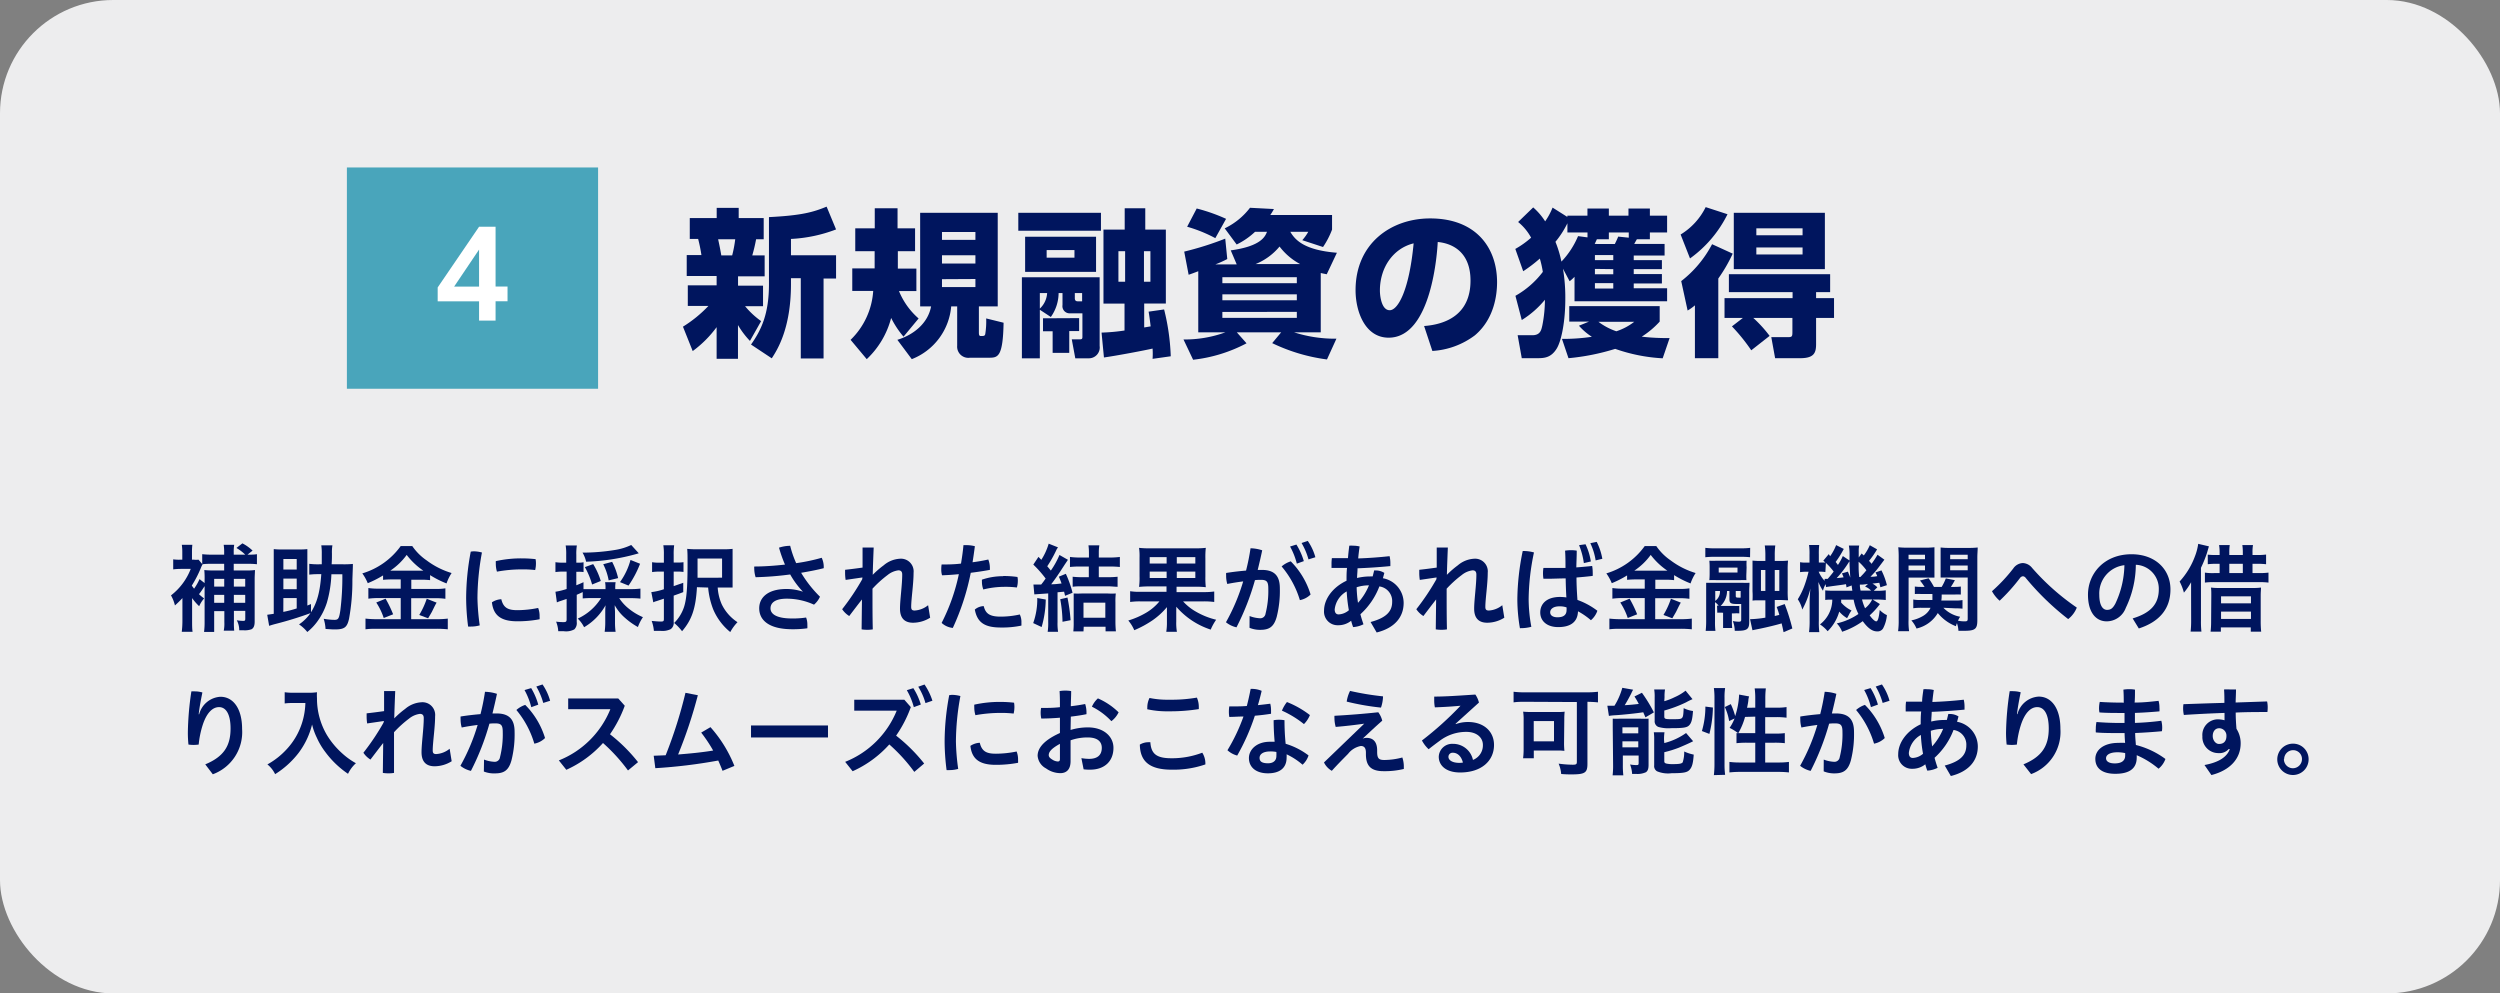 <svg xmlns="http://www.w3.org/2000/svg" viewBox="0 0 418 166.1"><rect x="0" y="0" width="418" height="166.1" fill="#808080" stroke="none"/><defs><style>.cls-1{fill:#ededee;}.cls-2{fill:#00155e;}.cls-3{fill:#49a5bb;}.cls-4{fill:#fff;}</style></defs><g id="レイヤー_2" data-name="レイヤー 2"><g id="PC版"><rect class="cls-1" width="418" height="166.1" rx="18.94"/><path class="cls-2" d="M32.12,100.48l0,3.35c0,.69,0,1.34.08,1.81H30.39a15.23,15.23,0,0,0,.11-1.8V100a16.49,16.49,0,0,1-1.25,1.23,6.33,6.33,0,0,0-.66-1.68,10.24,10.24,0,0,0,3.3-4.43H30.24a10.22,10.22,0,0,0-1.28.08V93.52a6.37,6.37,0,0,0,1.15.06h.37V92.3a8.34,8.34,0,0,0-.08-1.21h1.76a10.18,10.18,0,0,0-.06,1.18v1.31h.3a4.32,4.32,0,0,0,.8,0l.61.73V92.66a14.3,14.3,0,0,0,1.54.08h2.13v-.32a8.14,8.14,0,0,0-.08-1.33h1.76a7.15,7.15,0,0,0-.08,1.34v.31H41a7.13,7.13,0,0,0-1.47-1.12l1-.77a7.21,7.21,0,0,1,1.7,1.21l-.85.68h.1c.59,0,1,0,1.48-.08v1.68a12.1,12.1,0,0,0-1.48-.07H39.08v1.11h2.14a9.37,9.37,0,0,0,1.41-.07c0,.43-.05.87-.05,1.62v7c0,.68-.16,1.07-.52,1.28a3.34,3.34,0,0,1-1.38.17H40a3.47,3.47,0,0,0-.41-1.67,6.57,6.57,0,0,0,1.1.1c.26,0,.32-.07.32-.37v-1.3h-1.9V104a11.37,11.37,0,0,0,.05,1.45H37.41a5.79,5.79,0,0,0,.1-1.43v-1.84h-1.7v1.75c0,.88,0,1.34,0,1.73H34.12a13.3,13.3,0,0,0,.09-1.72V98c-.35.54-.65,1-.94,1.34a6,6,0,0,0,.86.71,5.08,5.08,0,0,0-.83,1.31A9.37,9.37,0,0,1,32.12,100Zm1.76-6.14a4.46,4.46,0,0,0-.32.68,18.88,18.88,0,0,1-1.49,2.89c.16.24.22.3.38.52a8.86,8.86,0,0,0,.91-1.6l.85.66V96.9a14.21,14.21,0,0,0-.05-1.59,12.36,12.36,0,0,0,1.56.07h1.76V94.27H35.2a10.23,10.23,0,0,0-1.34.07Zm3.61,3.74V96.79H35.81v1.29Zm0,2.71V99.46H35.81v1.33ZM41,98.08V96.79h-1.9v1.29Zm0,2.71V99.46h-1.9v1.33Z"/><path class="cls-2" d="M52,102.37c1-1.6,1.5-3.31,1.72-6.37h-.44a12.45,12.45,0,0,0-1.57.08V94.27a11.24,11.24,0,0,0,1.69.08h.4c0-.43,0-1.07,0-1.79a8.91,8.91,0,0,0-.08-1.38h1.86a7.24,7.24,0,0,0-.08,1.4c0,.57,0,1-.05,1.77h1.84A15.41,15.41,0,0,0,59,94.29c0,.46,0,.46-.08,2.58a35,35,0,0,1-.56,6.59c-.32,1.42-.76,1.78-2.35,1.78-.38,0-.38,0-1.58-.08a6.81,6.81,0,0,0-.31-1.7,11.2,11.2,0,0,0,1.79.18c.66,0,.79-.21,1-1.62a44.86,44.86,0,0,0,.33-6H55.41a19.57,19.57,0,0,1-.76,4.76,11,11,0,0,1-1.59,3.13,9,9,0,0,1-1.68,1.76A6.13,6.13,0,0,0,50,104.4a7.27,7.27,0,0,0,1.91-1.88A60,60,0,0,1,46,104.34c-.52.14-.63.18-1,.3l-.32-1.85,1.09-.16V93.52c0-.67,0-1.36,0-1.71a9.54,9.54,0,0,0,1.19.06h3.25a10.06,10.06,0,0,0,1.18-.06c0,.29,0,1,0,1.71v7.73L52,101Zm-2.39-7.14V93.47H47.38v1.76Zm0,3.28V96.74H47.38v1.77Zm-2.24,3.8a19.92,19.92,0,0,0,2.24-.58V100H47.38Z"/><path class="cls-2" d="M65.59,96.88a13.78,13.78,0,0,0-1.54.07v-.74a17.51,17.51,0,0,1-2.56,1.3,7.92,7.92,0,0,0-.91-1.64A12.19,12.19,0,0,0,67,91.3h1.93a9.22,9.22,0,0,0,2.42,2.41,13.24,13.24,0,0,0,4.16,2.1,7.79,7.79,0,0,0-.85,1.74,16.39,16.39,0,0,1-2.75-1.39V97a13,13,0,0,0-1.54-.07h-1.6v1.54h4a9.9,9.9,0,0,0,1.7-.1v1.75a11.16,11.16,0,0,0-1.72-.1h-4v3.51h4.28a14.77,14.77,0,0,0,1.84-.1v1.79a18.6,18.6,0,0,0-1.87-.09H63.11c-.74,0-1.32,0-2,.09v-1.79a17.47,17.47,0,0,0,2,.1H67V100h-3.7a11.83,11.83,0,0,0-1.71.1V98.32a10.6,10.6,0,0,0,1.71.1H67V96.88Zm-1.12,3.22a19.67,19.67,0,0,1,1.26,2.61l-1.57.62a10.91,10.91,0,0,0-1.25-2.59Zm1.07-4.68h5.25A11.78,11.78,0,0,1,68,92.78a10.89,10.89,0,0,1-2.75,2.64ZM73,100.76c-.21.36-.21.36-.77,1.5-.05.1-.11.21-.65,1.12l-1.48-.56a13.45,13.45,0,0,0,1.25-2.71Z"/><path class="cls-2" d="M79.12,92.18a5.4,5.4,0,0,1,1.46.2,42.82,42.82,0,0,0-.75,7.61,37.53,37.53,0,0,0,.38,4.57,5.16,5.16,0,0,1-1.41.2,4.24,4.24,0,0,1-.53,0,38.17,38.17,0,0,1-.33-4.72,42.12,42.12,0,0,1,.77-7.81Zm11.1,10.91a3,3,0,0,1,0,.45,19.68,19.68,0,0,1-3.73.34c-2.75,0-4-1-4.24-3.17a3.09,3.09,0,0,1,1.57-.52c.35,1.49,1.19,1.83,2.69,1.83a17.47,17.47,0,0,0,3.47-.37A3.66,3.66,0,0,1,90.22,103.09Zm-3-9.73a20.68,20.68,0,0,1,2.33.13,4,4,0,0,1,.06.73,4.59,4.59,0,0,1-.13,1.09,17.74,17.74,0,0,0-2.22-.11,23.52,23.52,0,0,0-4.17.38,4.55,4.55,0,0,1-.19-1.36,2.75,2.75,0,0,1,0-.4A19.46,19.46,0,0,1,87.25,93.36Z"/><path class="cls-2" d="M99,100a14.17,14.17,0,0,0-1.57.06V99l-1,.45V104a1.47,1.47,0,0,1-.4,1.23,2.93,2.93,0,0,1-1.77.31c-.25,0-.46,0-.92,0a5.06,5.06,0,0,0-.36-1.6,10.17,10.17,0,0,0,1.24.08c.43,0,.52-.1.52-.48v-3.4l-1,.34a5.16,5.16,0,0,0-.63.24l-.24-1.78a11.48,11.48,0,0,0,1.87-.46V95.57H94a9.09,9.09,0,0,0-1.13.08V94a8.13,8.13,0,0,0,1.16.08h.64v-1.3a9,9,0,0,0-.09-1.58h1.87a8.83,8.83,0,0,0-.09,1.58v1.3h.33a4.16,4.16,0,0,0,.88-.07v1.64a5.3,5.3,0,0,0-.86-.05h-.35v2.26c.48-.2.65-.26,1.2-.52v1.16c.36,0,.75,0,1.42,0h2.26v-.16a4.87,4.87,0,0,0-.07-1h1.76a5.57,5.57,0,0,0-.06,1v.16h2.66a12.1,12.1,0,0,0,1.55-.09v1.68a15,15,0,0,0-1.55-.08h-2a7.46,7.46,0,0,0,1.57,1.73,9.9,9.9,0,0,0,2.4,1.45,7.15,7.15,0,0,0-.84,1.65,11.76,11.76,0,0,1-2.18-1.55,7.7,7.7,0,0,1-1.7-2.1c0,.47.05.8.05,1.17V104a11.45,11.45,0,0,0,.1,1.64h-1.83a12.29,12.29,0,0,0,.1-1.65V102.4c0-.36,0-.62.05-1.2a9.7,9.7,0,0,1-3.59,3.67,5.08,5.08,0,0,0-1.06-1.44A9,9,0,0,0,100.5,100Zm7.8-7.49-.37.11A35.39,35.39,0,0,1,98,93.92a5.12,5.12,0,0,0-.6-1.52,34,34,0,0,0,5.51-.46,9.63,9.63,0,0,0,2.63-.82ZM99,97.73a13,13,0,0,0-1.21-2.91l1.39-.5a12,12,0,0,1,1.27,2.82Zm2.77-.69a9.78,9.78,0,0,0-.91-2.7l1.49-.4a11.27,11.27,0,0,1,1,2.72Zm1.89.29a11.29,11.29,0,0,0,1.76-3.71l1.6.64a17.18,17.18,0,0,1-1.93,3.65Z"/><path class="cls-2" d="M110.29,95.57a8.91,8.91,0,0,0-1.26.08V94a6.89,6.89,0,0,0,1.28.08H111V92.74a9.22,9.22,0,0,0-.09-1.57h1.81a10.66,10.66,0,0,0-.08,1.57v1.32h.64a6.93,6.93,0,0,0,1-.06v1.63a7.17,7.17,0,0,0-1-.06h-.64V98l1.6-.56V99c-.73.29-1,.37-1.6.59V104a1.27,1.27,0,0,1-.51,1.2,3.12,3.12,0,0,1-1.66.28c-.36,0-.63,0-1.14,0a6.41,6.41,0,0,0-.37-1.66c.67.06,1.11.1,1.56.1s.48-.1.48-.47V100.1l-1.27.42a2.41,2.41,0,0,0-.5.19L108.9,99a9.88,9.88,0,0,0,2.1-.48V95.57Zm6.24,2.61c-.2,3.55-.86,5.46-2.49,7.36a8.38,8.38,0,0,0-1.32-1.38,6.73,6.73,0,0,0,1.65-2.67c.43-1.34.59-3.26.59-7.2,0-1.28,0-1.83-.06-2.52a16.38,16.38,0,0,0,1.78.07h4.14a14.07,14.07,0,0,0,1.67-.07c0,.49,0,.84,0,1.69v3.1c0,.93,0,1.23,0,1.67-.43,0-.83,0-1.36,0H120a8.31,8.31,0,0,0,.67,2.8,7.43,7.43,0,0,0,2.64,3,7.6,7.6,0,0,0-1.21,1.65,9.79,9.79,0,0,1-2.85-3.79,13.18,13.18,0,0,1-.85-3.65Zm4.2-1.59v-3.2h-4.1v1c0,.58,0,.74,0,2.21Z"/><path class="cls-2" d="M134.23,98.91a14.32,14.32,0,0,1-2.11-2.86,52.65,52.65,0,0,1-5.78.46,5,5,0,0,1-.23-1.47,1.72,1.72,0,0,1,0-.32c1.67,0,3.43-.13,5.14-.32a21.86,21.86,0,0,1-1-2.83,6,6,0,0,1,1.87-.31,16.68,16.68,0,0,0,1,2.9,31.34,31.34,0,0,0,4.27-.9,3.58,3.58,0,0,1,.34,1.54V95c-1.11.29-2.44.54-3.78.77a19.93,19.93,0,0,0,3.15,4,3.77,3.77,0,0,1-1,1.33,11,11,0,0,0-4.55-1c-2,0-2.72.72-2.72,1.62s.91,1.69,3.63,1.69a14.74,14.74,0,0,0,2.32-.16,3.23,3.23,0,0,1,.21,1.24,5.12,5.12,0,0,1,0,.56,17.13,17.13,0,0,1-2.5.16c-3.82,0-5.55-1.44-5.55-3.51,0-1.71,1.34-3.22,4.56-3.22a8.6,8.6,0,0,1,2.74.45Z"/><path class="cls-2" d="M144.2,96.55l-2.81.41a7.72,7.72,0,0,1-.09-1.18c0-.18,0-.36,0-.51.92-.1,1.93-.23,2.92-.37l0-3.35c.27,0,.59,0,.93,0s.67,0,.93,0c-.07,1.71-.13,3.2-.16,4.56a15,15,0,0,1,1.82-1.58,4.56,4.56,0,0,1,2.72-1.11,2.12,2.12,0,0,1,2.29,2.34c0,1.87-.4,4.39-.4,5.72,0,.44.16.6.58.6a3.9,3.9,0,0,0,2.25-.89l.34,2.09a5.42,5.42,0,0,1-2.86.84c-1.49,0-2.18-.85-2.18-2.34s.37-3.94.37-5.72c0-.48-.21-.7-.64-.7a3.57,3.57,0,0,0-1.8.78,18.68,18.68,0,0,0-2.53,2.29v.8c0,2,0,4,.05,6a5.11,5.11,0,0,1-.93.07,5.45,5.45,0,0,1-.94-.07l.06-5c-.68.86-1.42,1.84-2.13,2.77a3.88,3.88,0,0,1-1.18-1.14,39.7,39.7,0,0,0,3.35-5Z"/><path class="cls-2" d="M161.09,91.15c.18,0,.35,0,.55,0a5.3,5.3,0,0,1,1.36.18c-.12.89-.24,1.79-.39,2.68.95-.12,1.84-.28,2.63-.46a3.83,3.83,0,0,1,.27,1.36c0,.13,0,.26,0,.37-1,.19-2.08.35-3.2.49a40.39,40.39,0,0,1-3,9.22,3.22,3.22,0,0,1-1.87-.84A32.26,32.26,0,0,0,160.32,96c-1,.1-1.95.16-2.81.19a3.33,3.33,0,0,1-.13-1,4.62,4.62,0,0,1,.06-.81c.93,0,2.07,0,3.24-.15C160.85,93.2,161,92.18,161.09,91.15Zm9.69,13a3.58,3.58,0,0,1,0,.45,15.51,15.51,0,0,1-3.45.32c-2.74,0-3.94-.87-4.34-3a2.41,2.41,0,0,1,1.49-.58c.29,1.17.89,1.76,2.81,1.76a14.65,14.65,0,0,0,3.22-.36A2.92,2.92,0,0,1,170.78,104.18Zm-3.05-7.84a16.35,16.35,0,0,1,2.39.16,2.58,2.58,0,0,1,.06.64,3.83,3.83,0,0,1-.16,1.12,14.83,14.83,0,0,0-2.19-.11,14.65,14.65,0,0,0-3.42.44,3.65,3.65,0,0,1-.23-1.32,1.67,1.67,0,0,1,0-.32A10.79,10.79,0,0,1,167.73,96.34Z"/><path class="cls-2" d="M174.85,100.24a17.33,17.33,0,0,1-.69,4.6l-1.41-.66a11.78,11.78,0,0,0,.68-4.19Zm-2.06-2.51c.43,0,.62,0,1,0h.3c.41-.51.47-.61.74-1a18.62,18.62,0,0,0-2.06-2.33l.86-1.29.48.49a10.36,10.36,0,0,0,1.23-2.7l1.56.62a2.6,2.6,0,0,0-.34.58,20.81,20.81,0,0,1-1.46,2.58c.26.3.32.38.6.72a13.6,13.6,0,0,0,1.44-2.61l1.42.81-.54.8c-.95,1.49-1.57,2.39-2.26,3.29.77,0,1.07-.07,1.73-.13a10.83,10.83,0,0,0-.45-1.14l1.17-.48a17.79,17.79,0,0,1,1.12,3.17l-1.25.51c-.08-.33-.11-.46-.16-.69l-1.1.1V104a9.12,9.12,0,0,0,.09,1.64h-1.74a9.44,9.44,0,0,0,.09-1.64V99.22l-2.32.16Zm5.69,2.18a28.72,28.72,0,0,1,.52,3.79l-1.35.26a21.9,21.9,0,0,0-.38-3.77Zm2.13-5.19a15.28,15.28,0,0,0-1.71.08V93.12a12.66,12.66,0,0,0,1.73.1h1.44v-.85a8.79,8.79,0,0,0-.08-1.19h1.82a7.5,7.5,0,0,0-.09,1.22v.82h1.79a12.66,12.66,0,0,0,1.73-.1V94.8a16.64,16.64,0,0,0-1.73-.08h-1.79v1.79h1.44a15.74,15.74,0,0,0,1.7-.08v1.68c-.5,0-1-.08-1.68-.08H181c-.55,0-1.15,0-1.65.08V96.43a15.47,15.47,0,0,0,1.7.08h1V94.72Zm.55,10.85h-1.7a13.41,13.41,0,0,0,.06-1.53v-3.32c0-.78,0-1,0-1.49a12.88,12.88,0,0,0,1.37,0h4.29a12,12,0,0,0,1.38,0,11.05,11.05,0,0,0-.06,1.49v3.17a16.4,16.4,0,0,0,.08,1.67h-1.73v-.77h-3.65Zm0-2.29h3.65v-2.51h-3.65Z"/><path class="cls-2" d="M192.36,98.05a16.48,16.48,0,0,0-1.91.08,11.19,11.19,0,0,0,.08-1.79V93.26a9.94,9.94,0,0,0-.08-1.66,14.49,14.49,0,0,0,1.87.08h7.41a14.77,14.77,0,0,0,1.88-.08,14.09,14.09,0,0,0-.07,1.79v3a14.09,14.09,0,0,0,.07,1.79,15.67,15.67,0,0,0-1.89-.08h-3V99h4.5a12.44,12.44,0,0,0,1.8-.1v1.75a13.15,13.15,0,0,0-1.79-.1h-3.42a8.52,8.52,0,0,0,2.12,1.7,12.56,12.56,0,0,0,3.41,1.37,9.18,9.18,0,0,0-.91,1.65,12.87,12.87,0,0,1-5.76-3.83,5.2,5.2,0,0,1,0,.52c0,.22,0,.45,0,.61v1.36a8.65,8.65,0,0,0,.11,1.71H195a9.83,9.83,0,0,0,.11-1.7v-1.36c0-.61,0-.61,0-1.07a12,12,0,0,1-2.46,2.24,17.32,17.32,0,0,1-3,1.62,6.39,6.39,0,0,0-1-1.62,13.54,13.54,0,0,0,3.08-1.36,8.39,8.39,0,0,0,2.13-1.84h-3.14a12.3,12.3,0,0,0-1.76.1V98.85a9.52,9.52,0,0,0,1.74.1h4.34v-.9Zm-.13-4.9v1.07h2.83V93.15Zm0,2.42v1.07h2.83V95.57Zm4.53-1.35h3.1V93.15h-3.1Zm0,2.42h3.1V95.57h-3.1Z"/><path class="cls-2" d="M208.93,103a5.51,5.51,0,0,0,1.67.37.89.89,0,0,0,1-.77,15.51,15.51,0,0,0,.46-4.21c0-1.12-.25-1.44-1.23-1.44-.27,0-.61,0-1,.05a42,42,0,0,1-3.09,7.89,4.25,4.25,0,0,1-1.76-.85,32.93,32.93,0,0,0,2.88-6.83c-.86.11-1.78.25-2.66.43a4.88,4.88,0,0,1-.19-1.42,3,3,0,0,1,0-.42c1.12-.18,2.27-.31,3.33-.4a36.22,36.22,0,0,0,.75-3.73,6.71,6.71,0,0,1,1.95.34c-.22,1.08-.48,2.17-.75,3.28.25,0,.49,0,.7,0,2.23,0,3,1.14,3,3.07a17.71,17.71,0,0,1-.52,4.76c-.48,1.74-1.3,2.19-2.76,2.19a4.56,4.56,0,0,1-1.79-.34Zm6.88-9.15a13.39,13.39,0,0,1,3.32,5.55,3.44,3.44,0,0,1-1.79.94,15.67,15.67,0,0,0-3.05-5.63A4.17,4.17,0,0,1,215.81,93.86Zm.95-2.8A11.16,11.16,0,0,1,218,93.82l-1.17.42a11.92,11.92,0,0,0-1.13-2.86Zm1.9-.61a9,9,0,0,1,1.27,2.73l-1.15.36a11.29,11.29,0,0,0-1.16-2.74Z"/><path class="cls-2" d="M229.16,104c2.62-.69,3.61-1.78,3.61-3.36a2.47,2.47,0,0,0-2.14-2.59,12,12,0,0,1-3.17,4.65c.14.56.32,1.12.51,1.68a4.5,4.5,0,0,1-1.73.47,10.94,10.94,0,0,1-.33-1.06,3.38,3.38,0,0,1-2.18.75,2.27,2.27,0,0,1-2.35-2.44c0-1.93,1.44-3.91,3.76-5,0-.72,0-1.42.08-2.14h-2.59c0-.21,0-.42,0-.64a7.12,7.12,0,0,1,.06-1q.93,0,1.89,0h.8c.05-.66.13-1.36.22-2.08a4.33,4.33,0,0,1,.66,0,4.54,4.54,0,0,1,1.07.13c-.1.67-.18,1.33-.24,2,1.76-.06,3.54-.19,5.25-.38a5,5,0,0,1,.13,1.16c0,.18,0,.36,0,.5-1.84.18-3.68.3-5.49.37,0,.54-.07,1.07-.08,1.62a9.59,9.59,0,0,1,2.19-.26,3,3,0,0,1,.42,0c.09-.34.17-.69.25-1a1,1,0,0,1,.24,0,2.65,2.65,0,0,1,1.46.41c-.08.31-.16.6-.24.89a4.21,4.21,0,0,1,3.47,4.13c0,2.38-1.52,4.2-4.51,4.94Zm-4-5.11a3.92,3.92,0,0,0-2,3c0,.59.27.84.66.84a2.8,2.8,0,0,0,1.71-.7A23.94,23.94,0,0,1,225.17,98.91Zm1.89,1.91a9.93,9.93,0,0,0,1.84-2.93,6.63,6.63,0,0,0-2.06.32A22.4,22.4,0,0,0,227.06,100.82Z"/><path class="cls-2" d="M240.2,96.55l-2.81.41a7.72,7.72,0,0,1-.09-1.18c0-.18,0-.36,0-.51.92-.1,1.93-.23,2.92-.37l0-3.35c.27,0,.59,0,.93,0s.67,0,.93,0c-.07,1.71-.13,3.2-.16,4.56a15,15,0,0,1,1.82-1.58,4.56,4.56,0,0,1,2.72-1.11,2.12,2.12,0,0,1,2.29,2.34c0,1.87-.4,4.39-.4,5.72,0,.44.16.6.58.6a3.9,3.9,0,0,0,2.25-.89l.34,2.09a5.42,5.42,0,0,1-2.86.84c-1.49,0-2.18-.85-2.18-2.34s.37-3.94.37-5.72c0-.48-.21-.7-.64-.7a3.57,3.57,0,0,0-1.8.78,18.68,18.68,0,0,0-2.53,2.29v.8c0,2,0,4,.05,6a5.11,5.11,0,0,1-.93.07,5.45,5.45,0,0,1-.94-.07l.06-5c-.68.86-1.42,1.84-2.13,2.77a3.88,3.88,0,0,1-1.18-1.14,39.7,39.7,0,0,0,3.35-5Z"/><path class="cls-2" d="M254.74,92.13a6.41,6.41,0,0,1,1.74.24,39.08,39.08,0,0,0-.89,7.84,25.85,25.85,0,0,0,.45,4.59,6.7,6.7,0,0,1-1.77.23h-.14a28.72,28.72,0,0,1-.43-4.79,41.06,41.06,0,0,1,.9-8.11Zm7,4.58c-1,0-2.06.06-3.06.06h-.62a5.92,5.92,0,0,1,0-1.81c.53,0,1.08,0,1.62,0s1.38,0,2.07,0c0-1,0-1.93-.07-2.89a6.4,6.4,0,0,1,1-.08,5.44,5.44,0,0,1,.95.08c0,.93-.05,1.87-.07,2.8.93-.07,1.83-.15,2.65-.24a6,6,0,0,1,.09,1,6.52,6.52,0,0,1,0,.66c-.85.11-1.76.19-2.71.27,0,1.25.07,2.5.16,3.75a12.21,12.21,0,0,1,3.33,1.81A3.56,3.56,0,0,1,266,103.7a12,12,0,0,0-2.16-1.49c-.05,1.67-1.1,2.64-3.31,2.64-1.86,0-3-1-3-2.45s1.08-2.59,3.3-2.59a7.82,7.82,0,0,1,1.07.08C261.83,98.83,261.8,97.76,261.78,96.71Zm-1,4.67c-1.09,0-1.55.5-1.55,1s.43.83,1.22.83c1,0,1.52-.38,1.52-1.22a3.82,3.82,0,0,0,0-.43A3.28,3.28,0,0,0,260.82,101.38ZM265.1,91a10.13,10.13,0,0,1,.89,2.88l-1.17.27a12.23,12.23,0,0,0-.8-3Zm1.87-.4a10.06,10.06,0,0,1,.94,2.83l-1.12.27a10.23,10.23,0,0,0-.89-2.88Z"/><path class="cls-2" d="M273.59,96.88a13.78,13.78,0,0,0-1.54.07v-.74a17.51,17.51,0,0,1-2.56,1.3,7.92,7.92,0,0,0-.91-1.64A12.19,12.19,0,0,0,275,91.3h1.93a9.22,9.22,0,0,0,2.42,2.41,13.24,13.24,0,0,0,4.16,2.1,7.79,7.79,0,0,0-.85,1.74,16.39,16.39,0,0,1-2.75-1.39V97a13,13,0,0,0-1.54-.07h-1.6v1.54h4a9.9,9.9,0,0,0,1.7-.1v1.75a11.16,11.16,0,0,0-1.72-.1h-4v3.51h4.28a14.77,14.77,0,0,0,1.84-.1v1.79a18.6,18.6,0,0,0-1.87-.09h-9.91c-.74,0-1.32,0-2,.09v-1.79a17.47,17.47,0,0,0,1.95.1H275V100h-3.7a11.83,11.83,0,0,0-1.71.1V98.32a10.6,10.6,0,0,0,1.71.1H275V96.88Zm-1.12,3.22a19.67,19.67,0,0,1,1.26,2.61l-1.57.62a10.91,10.91,0,0,0-1.25-2.59Zm1.07-4.68h5.25A11.78,11.78,0,0,1,276,92.78a10.89,10.89,0,0,1-2.75,2.64Zm7.49,5.34c-.21.36-.21.36-.77,1.5-.05.1-.11.21-.65,1.12l-1.48-.56a13.45,13.45,0,0,0,1.25-2.71Z"/><path class="cls-2" d="M292.61,93.17A13.32,13.32,0,0,0,291,93.1h-4.24a13.65,13.65,0,0,0-1.63.07V91.6a12.23,12.23,0,0,0,1.72.08h4.07a12.15,12.15,0,0,0,1.71-.08Zm-5.52,8.1.27,0a2.92,2.92,0,0,0-.61-.59v3.23a11.53,11.53,0,0,0,.07,1.57h-1.63a16.31,16.31,0,0,0,.08-2V98.93c0-.59,0-1.09,0-1.49.32,0,.78,0,1.3,0h4.7a11.63,11.63,0,0,0,1.25,0c0,.42-.05.8-.05,1.38V104c0,1.2-.37,1.47-2,1.47l-.42,0a4.68,4.68,0,0,0-.32-1.63,5.78,5.78,0,0,0,1,.11c.3,0,.4-.08.4-.33v-2.63l-.61,0c-1.14,0-1.36-.13-1.36-.82V98.82h-.4a3.48,3.48,0,0,1-1.07,2.49h2.25a5.38,5.38,0,0,0,.87,0v1.25a5.49,5.49,0,0,0-.88,0h-.36V104a9.72,9.72,0,0,0,.05,1H288.1c0-.33,0-.64,0-1v-1.55H288a5.29,5.29,0,0,0-.87,0ZM292,95.81A10.7,10.7,0,0,0,292,97a7.88,7.88,0,0,0-1,0h-4a11.07,11.07,0,0,0-1.2,0,10.88,10.88,0,0,0,.05-1.14v-1a10.11,10.11,0,0,0-.05-1.11,9.29,9.29,0,0,0,1.2,0h3.83a9,9,0,0,0,1.2,0,10,10,0,0,0,0,1.11Zm-5.21,4.66a1.94,1.94,0,0,0,.79-1.65h-.79Zm3.72-5.57h-3.14v.83h3.14Zm-.29,4.73c0,.24.08.29.42.29a2.09,2.09,0,0,0,.4,0V98.82h-.82Zm4.95-6.78a11.9,11.9,0,0,0-.1-1.65h1.76a11.83,11.83,0,0,0-.09,1.65v.94h.76a11.93,11.93,0,0,0,1.46-.06,14.11,14.11,0,0,0-.06,1.6v3.38a14,14,0,0,0,.06,1.66c-.4,0-.82-.05-1.47-.05h-.75V103l.76-.19a12.62,12.62,0,0,0-.44-1.33l1.34-.48a33.15,33.15,0,0,1,1.28,4.08l-1.47.62c-.13-.69-.18-.85-.32-1.47-.85.26-2.42.64-3.68.9-.8.16-.82.16-1.2.25l-.4-1.85a17.94,17.94,0,0,0,2.56-.26v-2.9h-.77c-.74,0-1,0-1.38.05a12.73,12.73,0,0,0,0-1.55V95.3c0-.84,0-1.14,0-1.57a12.39,12.39,0,0,0,1.54.06h.61Zm-.74,2.45v3.5h.74V95.3Zm3.07,3.5V95.3h-.76v3.5Z"/><path class="cls-2" d="M313.85,91.85a15.17,15.17,0,0,1-1.35,1.93,4.13,4.13,0,0,1,.42.49,13.07,13.07,0,0,0,1-1.52l1.15.83L314,95a14.47,14.47,0,0,1-1.26,1.43c.46,0,.64,0,1.13-.1a3.41,3.41,0,0,0-.29-.62l1-.34a11.5,11.5,0,0,1,.91,2.47l-1.09.35c-.08-.35-.1-.47-.18-.75l-1.15.14a3.21,3.21,0,0,1,.82.62l-.59.58h.35a10.28,10.28,0,0,0,1.65-.08v1.62a16,16,0,0,0-1.65-.08h-.55l1.22.76a12.71,12.71,0,0,1-1.71,1.89c.46.63.86,1,1.1,1s.42-.45.58-1.9a4.09,4.09,0,0,0,1.2.86,5.86,5.86,0,0,1-.64,2.22,1.07,1.07,0,0,1-1,.5c-.78,0-1.52-.51-2.4-1.71a12.62,12.62,0,0,1-3.45,1.77,4.05,4.05,0,0,0-.89-1.4,10.36,10.36,0,0,0,3.62-1.57,8.63,8.63,0,0,1-.8-2.4h-2.09a4.69,4.69,0,0,1,0,.49,5.57,5.57,0,0,0,1.74,1.33,3.52,3.52,0,0,0-.43.69c-.21.4-.21.4-.32.59a5.36,5.36,0,0,1-1.31-1.1,7.31,7.31,0,0,1-1.94,3.28,5.74,5.74,0,0,0-1.28-1.14,5.25,5.25,0,0,0,2.06-4.14c-.59,0-.86,0-1.18.06V98.71a10.27,10.27,0,0,0,1.28.06h3.25c-.06-.45-.08-.58-.11-.88l-.88.32c0-.27-.05-.37-.07-.54-.41.08-.67.11-1.1.17-1.2.16-2,.27-2.24.32l-.07-.49a4.43,4.43,0,0,0-.44,1.1,7.73,7.73,0,0,1-.76-1.46c0,.45.07,1.38.07,1.94v4.51a12.67,12.67,0,0,0,.08,1.93h-1.72a13.81,13.81,0,0,0,.1-1.93V101c0-.7,0-1.26.13-2.59a14.55,14.55,0,0,1-1.36,3.51,5.07,5.07,0,0,0-.75-1.72,12.37,12.37,0,0,0,1.18-2.48,19.78,19.78,0,0,0,.62-2.13h-.36a10.07,10.07,0,0,0-1.06.07V94a5.24,5.24,0,0,0,1.06.07h.52V92.74a10,10,0,0,0-.08-1.62h1.7a12.69,12.69,0,0,0-.06,1.62v1.31h.29c.33,0,.6,0,.8,0-.12-.12-.18-.16-.34-.31l.91-1.09L306,93a8.14,8.14,0,0,0,1-1.86l1.28.64a16.24,16.24,0,0,1-1.36,2.18,5.43,5.43,0,0,1,.38.5,8.72,8.72,0,0,0,.82-1.49l1.12.75c0-.3,0-.58,0-.74a9.12,9.12,0,0,0-.11-1.77h1.73a4.38,4.38,0,0,0-.08,1v1l.49-.67a3.45,3.45,0,0,0,.36.33,8.28,8.28,0,0,0,1-1.71Zm-8.65,3.8a6.08,6.08,0,0,0-.89-.07h-.23a5.15,5.15,0,0,0,1,1.54l0-.33h.51c.54-.62.7-.83,1-1.22a10.15,10.15,0,0,0-1.3-1.45Zm3.77-.07c.2.5.28.68.4,1-.08-1.3-.13-2-.13-2.74-.19.27-.23.34-.34.51a16.63,16.63,0,0,1-1.81,2.31c.63-.06.63-.06,1.16-.13-.1-.25-.13-.35-.28-.66Zm1.79-1.66c0,1.43,0,1.43.09,2.55a.78.78,0,0,0,.21,0c.61-.64.61-.64,1-1.12A8.73,8.73,0,0,0,310.76,93.92Zm1.57,3.71-.31.05-.65.07-.4,0c0,.37,0,.41.12,1h1.75a2.56,2.56,0,0,0-1-.67Zm-1,2.6a8,8,0,0,0,.51,1.47,4.13,4.13,0,0,0,1.19-1.47Z"/><path class="cls-2" d="M319.11,103.64a11.29,11.29,0,0,0,.09,1.9h-1.84a12.69,12.69,0,0,0,.1-1.94V93.26a16.33,16.33,0,0,0-.07-1.76,13.17,13.17,0,0,0,1.61.07h2.84a12.56,12.56,0,0,0,1.6-.07c0,.44,0,.85,0,1.46v2.23c0,.7,0,1.07,0,1.39-.42,0-.87,0-1.44,0h-2.88Zm0-10.14h2.75v-.75h-2.75Zm0,1.85h2.75v-.79h-2.75Zm5.82,6.27a5.21,5.21,0,0,0,2.8,1.5c-.19.31-.22.39-.36.66a5.44,5.44,0,0,0,1.15.11c.38,0,.48-.08.48-.43v-6.9h-3.09c-.54,0-1,0-1.44,0,0-.38,0-.72,0-1.4V93c0-.59,0-1,0-1.46a12.56,12.56,0,0,0,1.6.07h3a12.87,12.87,0,0,0,1.6-.07c0,.56-.06,1-.06,1.75v10.42c0,1.47-.37,1.76-2.23,1.76-.32,0-.51,0-.93,0a4.61,4.61,0,0,0-.25-1.28c-.08.2-.1.27-.18.51A7.25,7.25,0,0,1,324,102.5a5.56,5.56,0,0,1-3.56,2.59,5,5,0,0,0-.86-1.36,6.26,6.26,0,0,0,2-.77,3.1,3.1,0,0,0,1.21-1.34h-1.53a9,9,0,0,0-1.36.08v-1.46a6.09,6.09,0,0,0,1.25.08h1.95c0-.33,0-.48,0-1h-1.81a10.66,10.66,0,0,0-1.13,0V98.07a7.73,7.73,0,0,0,1.1.06h.53a10.61,10.61,0,0,0-.77-1.07l1.44-.37a12.42,12.42,0,0,1,.9,1.44h1.29a8.58,8.58,0,0,0,.69-1.42l1.52.3c-.24.43-.37.66-.67,1.12h.54a8.25,8.25,0,0,0,1.12-.06v1.34a10.31,10.31,0,0,0-1.12,0h-2.08c0,.35,0,.63-.06,1h2.27a6.19,6.19,0,0,0,1.27-.08v1.44a11.13,11.13,0,0,0-1.27-.06Zm1.14-8.12H329v-.75h-2.93Zm0,1.85H329v-.79h-2.93Z"/><path class="cls-2" d="M336.61,95.06a2.06,2.06,0,0,1,1.6-.92,2.1,2.1,0,0,1,1.56.82,39.68,39.68,0,0,0,7.47,6.63,4.55,4.55,0,0,1-1.44,1.92,44.39,44.39,0,0,1-7.09-6.87.65.65,0,0,0-.48-.29.7.7,0,0,0-.5.31,30.48,30.48,0,0,1-3.39,3.78,5.67,5.67,0,0,1-1.28-1.59A27.59,27.59,0,0,0,336.61,95.06Z"/><path class="cls-2" d="M356.58,103.4c3.06-.92,4.37-2.45,4.37-4.87a4,4,0,0,0-3.84-4.1,16.79,16.79,0,0,1-1.68,7.21,3.43,3.43,0,0,1-3.19,2.25c-1.76,0-3.13-1.44-3.13-4.46,0-3.51,2.69-6.76,7.28-6.76,4,0,6.51,2.55,6.51,5.88s-1.95,5.45-5.29,6.53Zm-1.38-8.9a4.75,4.75,0,0,0-4.2,4.91c0,2,.7,2.56,1.29,2.56s.95-.21,1.41-1.07A15.62,15.62,0,0,0,355.2,94.5Z"/><path class="cls-2" d="M366.35,99.11c0-.37,0-.44,0-1.76a10.75,10.75,0,0,1-1.2,1.74,8.77,8.77,0,0,0-.72-1.86A12.78,12.78,0,0,0,367,93a9.21,9.21,0,0,0,.54-2.07l1.79.42L369,92.48c-.31.91-.55,1.52-1,2.46v8.84a14.6,14.6,0,0,0,.08,1.82h-1.81a16.14,16.14,0,0,0,.09-1.84ZM375,92.8v-.4a8.1,8.1,0,0,0-.08-1.26h1.78a6.59,6.59,0,0,0-.08,1.28v.38h.75a11,11,0,0,0,1.52-.08v1.62a11.18,11.18,0,0,0-1.51-.07h-.76v1.55h1.08a11.65,11.65,0,0,0,1.59-.08v1.67a12.84,12.84,0,0,0-1.62-.08h-7.41a11.49,11.49,0,0,0-1.6.08V95.74a8.43,8.43,0,0,0,1.58.08h.88V94.27h-.52a10.26,10.26,0,0,0-1.46.07v-1.6a13.43,13.43,0,0,0,1.46.06h.52v-.4a7.33,7.33,0,0,0-.09-1.26h1.78a8.36,8.36,0,0,0-.07,1.28v.38Zm-5.27,6.74c0-.56,0-.93-.06-1.3a10.08,10.08,0,0,0,1.42.07h5.49a9.71,9.71,0,0,0,1.46-.07c0,.34-.05.74-.05,1.36v4.15a16.84,16.84,0,0,0,.08,1.87h-1.74v-.72h-5v.72h-1.72a15.15,15.15,0,0,0,.09-1.76Zm1.63,1.34h5V99.71h-5Zm0,2.6h5v-1.22h-5ZM375,95.82V94.27h-2.26v1.55Z"/><path class="cls-2" d="M34.32,127.8c3.13-1.3,4.23-3.12,4.23-6,0-2.45-.8-3.57-1.92-3.57s-2.08,1-2.72,2.93a15.62,15.62,0,0,0-.69,3.33,6.12,6.12,0,0,1-1.71,0,19.41,19.41,0,0,1-.1-2.07A49.69,49.69,0,0,1,32,115.6a3.67,3.67,0,0,1,.61,0,4.4,4.4,0,0,1,1.23.18c-.34,1.68-.53,2.81-.62,3.65h.08a3.91,3.91,0,0,1,3.55-2.93c2.11,0,3.63,1.92,3.63,5.39a7.51,7.51,0,0,1-4.9,7.57Z"/><path class="cls-2" d="M49.11,117.54c-.43,0-.9,0-1.51.08v-1.88a8.59,8.59,0,0,0,1.48.08h2.49a7.91,7.91,0,0,0,1.43-.08,7,7,0,0,0,0,1,12,12,0,0,0,1.68,6.19,13.54,13.54,0,0,0,2.5,3,11.93,11.93,0,0,0,2.33,1.68,5.66,5.66,0,0,0-1.32,1.77,15.49,15.49,0,0,1-3.83-3.69,11.74,11.74,0,0,1-1.38-2.33,10.79,10.79,0,0,1-.8-2.22,13.14,13.14,0,0,1-2.25,4.74A14.91,14.91,0,0,1,46,129.44a4.71,4.71,0,0,0-1.29-1.63,12.62,12.62,0,0,0,3.15-2.46,11.61,11.61,0,0,0,2.69-4.64,12.16,12.16,0,0,0,.51-3.17Z"/><path class="cls-2" d="M64.2,120.55l-2.81.41a7.72,7.72,0,0,1-.09-1.18c0-.18,0-.36,0-.51.92-.1,1.93-.23,2.92-.37l0-3.35c.27,0,.59,0,.93,0s.67,0,.93,0c-.07,1.71-.13,3.2-.16,4.56a15,15,0,0,1,1.82-1.58,4.56,4.56,0,0,1,2.72-1.11,2.12,2.12,0,0,1,2.29,2.34c0,1.87-.4,4.39-.4,5.72,0,.44.16.6.58.6a3.9,3.9,0,0,0,2.25-.89l.34,2.09a5.42,5.42,0,0,1-2.86.84c-1.49,0-2.18-.85-2.18-2.34s.37-3.94.37-5.72c0-.48-.21-.7-.64-.7a3.57,3.57,0,0,0-1.8.78,18.68,18.68,0,0,0-2.53,2.29v.8c0,2,0,4,0,6a5.11,5.11,0,0,1-.93.07,5.45,5.45,0,0,1-.94-.07l.06-5c-.68.86-1.42,1.84-2.13,2.77a3.88,3.88,0,0,1-1.18-1.14,39.7,39.7,0,0,0,3.35-5Z"/><path class="cls-2" d="M80.93,127a5.51,5.51,0,0,0,1.67.37.89.89,0,0,0,1-.77,15.51,15.51,0,0,0,.46-4.21c0-1.12-.25-1.44-1.23-1.44-.27,0-.61,0-1,.05a42,42,0,0,1-3.09,7.89,4.25,4.25,0,0,1-1.76-.85,32.93,32.93,0,0,0,2.88-6.83c-.86.11-1.78.25-2.66.43a4.88,4.88,0,0,1-.19-1.42,3,3,0,0,1,0-.42c1.12-.18,2.27-.31,3.33-.4a36.22,36.22,0,0,0,.75-3.73,6.71,6.71,0,0,1,2,.34c-.22,1.08-.48,2.17-.75,3.28.25,0,.49,0,.7,0,2.23,0,3,1.14,3,3.07a17.71,17.71,0,0,1-.52,4.76c-.48,1.74-1.3,2.19-2.76,2.19A4.56,4.56,0,0,1,80.9,129Zm6.88-9.15a13.39,13.39,0,0,1,3.32,5.55,3.44,3.44,0,0,1-1.79.94,15.67,15.67,0,0,0-3-5.63A4.17,4.17,0,0,1,87.81,117.86Zm1-2.8A11.16,11.16,0,0,1,90,117.82l-1.17.42a11.92,11.92,0,0,0-1.13-2.86Zm1.9-.61a9,9,0,0,1,1.27,2.73l-1.15.36a11.29,11.29,0,0,0-1.16-2.74Z"/><path class="cls-2" d="M105,128.82a29.19,29.19,0,0,0-4.18-4.59,18.32,18.32,0,0,1-6.13,4.48l-1.25-1.57a15.43,15.43,0,0,0,8.61-8.56H95v-1.8h8.37l1.09,1.22a20.94,20.94,0,0,1-2.47,4.77,27.19,27.19,0,0,1,4.69,4.66Z"/><path class="cls-2" d="M120.81,128.88c-.23-.59-.47-1.16-.72-1.72a87.14,87.14,0,0,1-10.52,1.28l-.27-2.08,2-.08a76.53,76.53,0,0,0,3.31-10.44l2.07.4a77.73,77.73,0,0,1-3.3,9.91c2-.16,3.92-.34,5.86-.66a24.32,24.32,0,0,0-2-3l1.55-.91a21.8,21.8,0,0,1,4,6.48Z"/><path class="cls-2" d="M138.44,121.3v2H125.57v-2Z"/><path class="cls-2" d="M152.87,129.06a28.25,28.25,0,0,0-4.18-4.59,18.22,18.22,0,0,1-6.13,4.48l-1.25-1.57a15.45,15.45,0,0,0,8.62-8.56h-7.1V117h8.38l1.08,1.23a20.53,20.53,0,0,1-2.46,4.77,27.55,27.55,0,0,1,4.69,4.66Zm-.16-14a10.74,10.74,0,0,1,1.25,2.74l-1.17.43a11.65,11.65,0,0,0-1.17-2.83Zm1.87-.61a10.53,10.53,0,0,1,1.32,2.71l-1.16.4a10.4,10.4,0,0,0-1.21-2.74Z"/><path class="cls-2" d="M159.12,116.18a5.4,5.4,0,0,1,1.46.2,42.82,42.82,0,0,0-.75,7.61,37.53,37.53,0,0,0,.38,4.57,5.16,5.16,0,0,1-1.41.2,4.24,4.24,0,0,1-.53,0,38.17,38.17,0,0,1-.33-4.72,42.12,42.12,0,0,1,.77-7.81Zm11.1,10.91a3,3,0,0,1,0,.45,19.68,19.68,0,0,1-3.73.34c-2.75,0-4-1-4.24-3.17a3.09,3.09,0,0,1,1.57-.52c.35,1.49,1.19,1.83,2.69,1.83a17.47,17.47,0,0,0,3.47-.37A3.66,3.66,0,0,1,170.22,127.09Zm-3-9.73a20.68,20.68,0,0,1,2.33.13,4,4,0,0,1,.06.73,4.59,4.59,0,0,1-.13,1.09,17.74,17.74,0,0,0-2.22-.11,23.52,23.52,0,0,0-4.17.38,4.55,4.55,0,0,1-.19-1.36,2.75,2.75,0,0,1,0-.4A19.46,19.46,0,0,1,167.25,117.36Z"/><path class="cls-2" d="M179,122.05a9.84,9.84,0,0,1,2.9-.43c2.64,0,4.27,1.52,4.27,3.42,0,2.24-1.49,3.65-3.91,3.65a7.82,7.82,0,0,1-1.08-.06l-.37-1.87a7.39,7.39,0,0,0,1.31.12c1.28,0,2.1-.56,2.1-1.84,0-1-.66-1.74-2.36-1.74a8.46,8.46,0,0,0-2.86.48v3.49c0,1.45-.75,2-1.71,2a4.13,4.13,0,0,1-2.39-.79,2.62,2.62,0,0,1-1.41-2.11c0-1,.63-2.42,3.73-3.81V120c-1.07.09-2.16.14-3.12.14a4.67,4.67,0,0,1-.1-.94,4.35,4.35,0,0,1,.07-.83c1,0,2.06,0,3.15-.13,0-.9,0-1.79-.06-2.69a5.07,5.07,0,0,1,.94-.08,5.3,5.3,0,0,1,1,.08c0,.83-.05,1.68-.06,2.53.88-.1,1.7-.23,2.4-.37a4.58,4.58,0,0,1,.22,1.44v.26c-.76.16-1.68.3-2.62.41Zm-1.78,2.32c-1.58.86-1.87,1.43-1.87,1.89,0,.26.16.48.59.74a1.87,1.87,0,0,0,.91.32c.26,0,.37-.1.37-.42Zm9.8-5.25a4,4,0,0,1-1.2,1.46,11.28,11.28,0,0,0-3.25-2.42,4,4,0,0,1,1-1.39A11.42,11.42,0,0,1,187.05,119.12Z"/><path class="cls-2" d="M201.54,127.68v.13a16.33,16.33,0,0,1-5.63.88c-3.79,0-5.28-1.45-5.33-4.19a2.78,2.78,0,0,1,1.46-.4h.3c.13,1.93,1,2.68,3.54,2.68a14.2,14.2,0,0,0,5.14-.93A3.36,3.36,0,0,1,201.54,127.68Zm-6.1-8.75a15.35,15.35,0,0,1-3.61-.34,1.18,1.18,0,0,1,0-.27,3.53,3.53,0,0,1,.37-1.62,14.55,14.55,0,0,0,3.25.29,24.88,24.88,0,0,0,4.67-.35,3.9,3.9,0,0,1,.32,1.57c0,.13,0,.24,0,.35A30.13,30.13,0,0,1,195.44,118.93Z"/><path class="cls-2" d="M209.11,115.18h.25a4.18,4.18,0,0,1,1.59.33c-.18.79-.39,1.59-.63,2.39q1.06-.11,2.07-.24a4.78,4.78,0,0,1,.13,1.12c0,.19,0,.38,0,.56-.85.14-1.78.25-2.71.33a35.85,35.85,0,0,1-2.95,6.66,3.87,3.87,0,0,1-1.63-.89,30.69,30.69,0,0,0,2.68-5.64c-.82,0-1.62.07-2.37.07a4.87,4.87,0,0,1-.07-.87,5.18,5.18,0,0,1,.07-.89h.67c.72,0,1.49,0,2.26-.07C208.71,117.1,208.93,116.14,209.11,115.18Zm9.68,11.13a3.64,3.64,0,0,1-1,1.55,11.62,11.62,0,0,0-2.67-1.74,3.69,3.69,0,0,1,0,.56c0,1.74-1.16,2.62-3.13,2.62s-3.17-1-3.17-2.56c0-1.31,1.18-2.72,3.54-2.72.25,0,.51,0,.76,0-.09-1-.16-2.14-.17-3.6a5.26,5.26,0,0,1,.89-.08,5.64,5.64,0,0,1,.93.08,38.81,38.81,0,0,0,.19,3.94A12,12,0,0,1,218.79,126.31Zm-6.38-.67c-1.3,0-1.81.51-1.81,1.08s.36.9,1.42.9c.87,0,1.39-.45,1.39-1.2a6.12,6.12,0,0,0,0-.69A4.75,4.75,0,0,0,212.41,125.64Zm6.61-6.09a4.54,4.54,0,0,1-1,1.52,16.62,16.62,0,0,0-3.68-2.25,5.72,5.72,0,0,1,.84-1.44A15.8,15.8,0,0,1,219,119.55Z"/><path class="cls-2" d="M228.09,121c-1.72.24-3.09.4-4.76.54a5.44,5.44,0,0,1-.21-1.47,2.55,2.55,0,0,1,0-.39c2.4-.13,4.9-.33,7.33-.59a3.9,3.9,0,0,1,.66,1.41c-1.14,1-2.2,2-3.27,3l0,0a1.83,1.83,0,0,1,.64-.13c1.18,0,1.78.74,1.78,2.1v.25c0,1.14.33,1.35,1.21,1.35a11.81,11.81,0,0,0,3-.42,4.74,4.74,0,0,1,.25,1.57c0,.11,0,.24,0,.35a13.36,13.36,0,0,1-3.4.37c-2.22,0-2.94-1-2.94-2.86v-.24c0-.82-.32-1.11-.85-1.11a3.52,3.52,0,0,0-2.13,1.31c-.89.9-1.89,1.91-2.72,2.84a3.24,3.24,0,0,1-1.31-1.4L228.1,121Zm3.15-4.52a6.16,6.16,0,0,1-.34,1.83,41.5,41.5,0,0,1-5.73-1,5.78,5.78,0,0,1,.56-1.79A46,46,0,0,0,231.24,116.43Z"/><path class="cls-2" d="M243.41,121.07a6,6,0,0,1,2.05-.35c2.63,0,4.34,1.57,4.34,3.84,0,2.61-2.05,4.6-5.67,4.6-2.32,0-3.57-1.14-3.57-2.64a2.24,2.24,0,0,1,2.34-2.15,3.4,3.4,0,0,1,3.38,2.69,2.62,2.62,0,0,0,1.66-2.51c0-1.2-1-2.18-2.77-2.18a7.34,7.34,0,0,0-4.45,1.49c-.56.41-1.23.91-1.85,1.41a5.39,5.39,0,0,1-1.12-1.46A55.18,55.18,0,0,0,244.2,118l0,0c-1.39.13-2.66.21-4.29.27a6.23,6.23,0,0,1-.11-1.2c0-.2,0-.41,0-.6,2,0,4.37-.18,6.88-.34a4,4,0,0,1,.6,1.34L243.38,121Zm-.48,4.79a.68.68,0,0,0-.75.69c0,.54.64,1,1.81,1a3.32,3.32,0,0,0,.61-.05C244.33,126.42,243.67,125.86,242.93,125.86Z"/><path class="cls-2" d="M255,117.34c-.68,0-1.29,0-1.93.1v-1.78a15.21,15.21,0,0,0,1.91.1h10.26a16.28,16.28,0,0,0,1.94-.1v1.78c-.53-.06-1-.08-1.76-.1v10.39c0,1.47-.42,1.75-2.65,1.75-.46,0-1,0-1.74-.07a5.5,5.5,0,0,0-.43-1.73,18.57,18.57,0,0,0,2.35.18c.58,0,.7-.08.7-.48v-10Zm6.51,6.93a12.44,12.44,0,0,0,.06,1.27l-.62-.05h-4.5v1.29h-1.79a11.36,11.36,0,0,0,.09-1.41v-4.94a8.69,8.69,0,0,0-.08-1.44,14.22,14.22,0,0,0,1.46.06h4c.62,0,1.05,0,1.48-.06a11.75,11.75,0,0,0-.06,1.34Zm-5.07-.32h3.39v-3.39h-3.39Z"/><path class="cls-2" d="M268.75,118l.76,0h.19l.24,0a11.38,11.38,0,0,0,1.31-3l1.81.32a4.59,4.59,0,0,0-.3.59c-.18.38-.76,1.45-1.11,2,1-.06,1.39-.1,2.35-.21a11.69,11.69,0,0,0-.72-1.25l1.25-.62a24.65,24.65,0,0,1,2,3.28l-1.41.83-.37-.85c-1,.17-3.67.45-4.74.5a9.35,9.35,0,0,0-1,.11Zm.9,3.61c0-.55,0-1,0-1.45a8.52,8.52,0,0,0,1.12,0h3.44a13.66,13.66,0,0,0,1.43,0c0,.44,0,.68,0,1.46v6.26c0,.67-.13,1-.43,1.23a3.38,3.38,0,0,1-1.65.29c-.16,0-.38,0-.67,0a5.28,5.28,0,0,0-.34-1.58,5.91,5.91,0,0,0,1,.1c.34,0,.4,0,.43-.28v-1.31h-2.64v1.57a14.25,14.25,0,0,0,.08,1.73h-1.79a13.7,13.7,0,0,0,.08-1.71Zm1.62,1h2.65v-1h-2.65Zm0,2.34h2.65v-1h-2.65Zm7-7.71a10,10,0,0,0,1.75-.68,8.26,8.26,0,0,0,1.81-1.08l1.16,1.42a11.12,11.12,0,0,0-1.08.53,21.26,21.26,0,0,1-3.64,1.37v1c0,.38.15.45,1.14.45,1.26,0,1.63,0,1.82-.21s.23-.48.28-1.64a4.87,4.87,0,0,0,1.56.48c-.11,1.48-.27,2-.64,2.39s-1,.48-3,.48a6.05,6.05,0,0,1-2.16-.21,1,1,0,0,1-.61-1v-3.92a7.09,7.09,0,0,0-.08-1.34h1.81a6.92,6.92,0,0,0-.08,1.28Zm0,7a10.87,10.87,0,0,0,3.64-1.68l1.18,1.37c-.46.26-2,.93-2.48,1.12a18.82,18.82,0,0,1-2.34.72v1.49c0,.26.1.35.4.42a4.78,4.78,0,0,0,1.11.08c1,0,1.42-.08,1.57-.31a5.56,5.56,0,0,0,.25-1.8,7.06,7.06,0,0,0,1.59.52c-.1,1.48-.28,2.08-.68,2.53s-1,.58-3,.58a4.74,4.74,0,0,1-2.45-.32,1,1,0,0,1-.48-1v-4.13a9.58,9.58,0,0,0-.06-1.39h1.78a8,8,0,0,0-.07,1.31Z"/><path class="cls-2" d="M284.56,122.23a14.54,14.54,0,0,0,.58-4.09l1.26.16a19.37,19.37,0,0,1-.59,4.41Zm2,7.37a16.64,16.64,0,0,0,.1-2V116.7a11.75,11.75,0,0,0-.1-1.66h1.88a10,10,0,0,0-.1,1.66v11a13.7,13.7,0,0,0,.1,1.85Zm6.92-11.28v-1.57a11.79,11.79,0,0,0-.1-1.65h1.87a13.44,13.44,0,0,0-.09,1.65v1.57H297a10,10,0,0,0,1.71-.1V120a13,13,0,0,0-1.71-.1h-1.86v2.76h1.57a12.43,12.43,0,0,0,1.71-.08v1.68a14.79,14.79,0,0,0-1.73-.08h-1.55v3.31h2.14a12.62,12.62,0,0,0,1.83-.1v1.76a16.33,16.33,0,0,0-1.83-.09H291a16.14,16.14,0,0,0-1.84.09v-1.76a12.68,12.68,0,0,0,1.84.1h2.48v-3.31h-1.41a16.22,16.22,0,0,0-1.73.08v-1.68l.26,0a7.7,7.7,0,0,0-1.41-.88,7.83,7.83,0,0,0,.83-1.57l-.91.43a8.64,8.64,0,0,0-.72-2.34l1-.49a11.48,11.48,0,0,1,.73,2,13.13,13.13,0,0,0,.66-3.6l1.67.31a3.36,3.36,0,0,0-.12.56c0,.3-.14.94-.22,1.34Zm-1.71,1.55a11.17,11.17,0,0,1-1.13,2.71c.36,0,.71,0,1.19,0h1.65v-2.76Z"/><path class="cls-2" d="M304.93,127a5.51,5.51,0,0,0,1.67.37.89.89,0,0,0,1-.77,15.51,15.51,0,0,0,.46-4.21c0-1.12-.25-1.44-1.23-1.44-.27,0-.61,0-1,.05a42,42,0,0,1-3.09,7.89,4.25,4.25,0,0,1-1.76-.85,32.93,32.93,0,0,0,2.88-6.83c-.86.11-1.78.25-2.66.43a4.88,4.88,0,0,1-.19-1.42,3,3,0,0,1,0-.42c1.12-.18,2.27-.31,3.33-.4a36.22,36.22,0,0,0,.75-3.73,6.71,6.71,0,0,1,1.95.34c-.22,1.08-.48,2.17-.75,3.28.25,0,.49,0,.7,0,2.23,0,3,1.14,3,3.07a17.71,17.71,0,0,1-.52,4.76c-.48,1.74-1.3,2.19-2.76,2.19a4.56,4.56,0,0,1-1.79-.34Zm6.88-9.15a13.39,13.39,0,0,1,3.32,5.55,3.44,3.44,0,0,1-1.79.94,15.67,15.67,0,0,0-3-5.63A4.17,4.17,0,0,1,311.81,117.86Zm.95-2.8a11.16,11.16,0,0,1,1.23,2.76l-1.17.42a11.92,11.92,0,0,0-1.13-2.86Zm1.9-.61a9,9,0,0,1,1.27,2.73l-1.15.36a11.29,11.29,0,0,0-1.16-2.74Z"/><path class="cls-2" d="M325.16,128c2.62-.69,3.61-1.78,3.61-3.36a2.47,2.47,0,0,0-2.14-2.59,12,12,0,0,1-3.17,4.65c.14.56.32,1.12.51,1.68a4.5,4.5,0,0,1-1.73.47,10.94,10.94,0,0,1-.33-1.06,3.38,3.38,0,0,1-2.18.75,2.27,2.27,0,0,1-2.35-2.44c0-1.93,1.44-3.91,3.76-5,0-.72,0-1.42.08-2.14h-2.59c0-.21,0-.42,0-.64a7.12,7.12,0,0,1,.06-1q.93,0,1.89,0h.8c0-.66.13-1.36.22-2.08a4.33,4.33,0,0,1,.66,0,4.54,4.54,0,0,1,1.07.13c-.1.67-.18,1.33-.24,2,1.76-.06,3.54-.19,5.25-.38a5,5,0,0,1,.13,1.16c0,.18,0,.36,0,.5-1.84.18-3.68.3-5.49.37,0,.54-.07,1.07-.08,1.62a9.59,9.59,0,0,1,2.19-.26,3,3,0,0,1,.42,0c.09-.34.17-.69.25-1a1,1,0,0,1,.24,0,2.65,2.65,0,0,1,1.46.41c-.08.31-.16.6-.24.89a4.21,4.21,0,0,1,3.47,4.13c0,2.38-1.52,4.2-4.51,4.94Zm-4-5.11a3.92,3.92,0,0,0-2,3c0,.59.27.84.66.84a2.8,2.8,0,0,0,1.71-.7A23.94,23.94,0,0,1,321.17,122.91Zm1.89,1.91a9.93,9.93,0,0,0,1.84-2.93,6.63,6.63,0,0,0-2.06.32A22.4,22.4,0,0,0,323.06,124.82Z"/><path class="cls-2" d="M338.32,127.8c3.13-1.3,4.23-3.12,4.23-6,0-2.45-.8-3.57-1.92-3.57s-2.08,1-2.72,2.93a15.62,15.62,0,0,0-.69,3.33,6.12,6.12,0,0,1-1.71,0,19.41,19.41,0,0,1-.1-2.07,49.69,49.69,0,0,1,.61-6.85,3.67,3.67,0,0,1,.61,0,4.4,4.4,0,0,1,1.23.18c-.34,1.68-.53,2.81-.62,3.65h.08a3.91,3.91,0,0,1,3.55-2.93c2.11,0,3.63,1.92,3.63,5.39a7.51,7.51,0,0,1-4.9,7.57Z"/><path class="cls-2" d="M355.09,117.5c0-.72,0-1.45-.06-2.19a6,6,0,0,1,1-.08,5.4,5.4,0,0,1,.94.08c0,.72,0,1.44-.06,2.16,1.38,0,2.69-.14,4-.29a4,4,0,0,1,.15,1.14,3.8,3.8,0,0,1,0,.62c-1.35.12-2.71.21-4.1.26,0,.4,0,1.11,0,1.67a44.16,44.16,0,0,0,4.41-.36,4.34,4.34,0,0,1,.15,1.16,3.33,3.33,0,0,1-.05.59c-1.51.14-3,.24-4.47.3,0,.66.07,1.31.12,2a14.06,14.06,0,0,1,4.94,2.34,3.71,3.71,0,0,1-1.15,1.63,14.47,14.47,0,0,0-3.65-2.26v.39c0,2-1.44,2.72-3.59,2.72s-3.33-.9-3.33-2.51c0-1.41,1.3-2.66,3.86-2.66a10.26,10.26,0,0,1,1.12,0c-.05-.55-.08-1.09-.09-1.64h-.42c-1.87,0-3.23,0-4.39-.11a4.22,4.22,0,0,1,0-.64,5.47,5.47,0,0,1,.11-1.1c1.38.11,2.59.16,4.27.16h.42c0-.56,0-1.11,0-1.67h-.29c-1.42,0-2.73,0-3.9-.09a3.11,3.11,0,0,1-.07-.71,4.81,4.81,0,0,1,.12-1.05c1.21.08,2.51.12,3.81.12Zm.24,8.42a5.86,5.86,0,0,0-1.26-.14c-1.43,0-1.94.5-1.94,1s.47.86,1.46.86,1.74-.35,1.74-1.31Z"/><path class="cls-2" d="M372.65,125.23a2.07,2.07,0,0,1-1.73.69,2.67,2.67,0,0,1-2.68-2.81,2.61,2.61,0,0,1,2.61-2.84,4.28,4.28,0,0,1,1.09.16c0-.43,0-.91,0-1.23q-3.44.12-6.8.34a5.13,5.13,0,0,1-.12-1.12,4.83,4.83,0,0,1,.05-.68c2.26-.08,4.55-.16,6.85-.22,0-.75,0-1.49-.06-2.24a9.61,9.61,0,0,1,1,0c.32,0,.66,0,1,0,0,.72-.05,1.46-.06,2.18l5.26-.18a4.81,4.81,0,0,1,.1,1,6.23,6.23,0,0,1-.05.77c-1.74,0-3.52,0-5.3.09,0,.91.05,1.81.13,2.72a4.45,4.45,0,0,1,.7,2.42c0,2.55-1.74,4.5-4.89,5.31l-1.16-1.68c2.42-.44,3.78-1.37,4.23-2.65Zm-1.62-.84c.83,0,1.23-.52,1.23-1.35a1.23,1.23,0,0,0-1.2-1.28c-.67,0-1.09.53-1.09,1.3S370.5,124.39,371,124.39Z"/><path class="cls-2" d="M386,126.93a2.62,2.62,0,1,1-2.61-2.59A2.59,2.59,0,0,1,386,126.93Zm-4.13,0a1.51,1.51,0,0,0,1.52,1.52,1.53,1.53,0,0,0,1.5-1.52,1.47,1.47,0,0,0-1.5-1.5A1.5,1.5,0,0,0,381.91,126.93Z"/><path class="cls-2" d="M114.19,54.62a21.22,21.22,0,0,0,4.26-3.47H115V47.71h4.82V46.15h-5v-3.5h2.46a26.71,26.71,0,0,0-.55-2.7h-1.4V36.46h4.5v-1.7h3.68v1.7h4.18V40h-1.27a26.05,26.05,0,0,1-.64,2.7h2.07v3.5h-4.45v1.56h4.18v3.44h-3a13.85,13.85,0,0,0,2.68,2.49L125.39,57a14.23,14.23,0,0,1-2-2.65v5.64h-3.57V54.7a18.65,18.65,0,0,1-4,4ZM120.07,40c.31,1.41.42,2.07.53,2.7h1.82a20.18,20.18,0,0,0,.51-2.7Zm19.72-1.64a24.29,24.29,0,0,1-7.54,1.59v2.73h7.54v3.89H137.7V59.94h-3.81V46.52h-1.64v1c0,7.44-2.31,11-3.21,12.39l-3.47-2.3c1.72-2.44,3-5.11,3-10.09V36.3c5.43-.27,7.39-.82,9.64-1.75Z"/><path class="cls-2" d="M151.07,56.29A15.21,15.21,0,0,1,149,53.16a14.42,14.42,0,0,1-4.08,6.89l-2.7-3.23A12.49,12.49,0,0,0,146,48.64h-3.5V44.88h3.74V42H143V38.18h3.26V34.82h3.81v3.36H153V42h-2.88v1c0,1.17,0,1.51,0,1.91h3.1v3.76h-2.91a12.21,12.21,0,0,0,3.28,4.58Zm15.75-20.71V51.23h-3.15v4.26c0,.37,0,.69.29.69.56,0,.66,0,.77-.29a13.7,13.7,0,0,0,.16-2.65l2.91.72c-.11,5.69-.93,5.85-2.41,5.85h-3.2a1.87,1.87,0,0,1-2.15-2V51.23h-1a10.41,10.41,0,0,1-6.59,8.82l-2.41-3.23c2.73-.85,5.11-2.76,5.64-5.59h-1.83V35.58Zm-9.32,3.21v1.32h5.59V38.79Zm0,3.89v1.38h5.59V42.68Zm0,4V48h5.59V46.65Z"/><path class="cls-2" d="M170.26,35.58h13.82v3H170.26Zm3.6,16.21v8.12h-3V46.36h13V57.85a1.81,1.81,0,0,1-1.8,2.06h-2.27l-.59-3.17h1.28c.42,0,.5-.08.5-.43V52.39h-2.12A1.2,1.2,0,0,1,177.65,51V49H177a7,7,0,0,1-1.3,4ZM171.4,39.58h11.86v5.88H171.4ZM173.86,49V51.6A3.86,3.86,0,0,0,175.08,49Zm6.57,4.19v2.17h-1.65V59H176V55.39h-1.61V53.22ZM175,41.81v1.27h4.65V41.81ZM179.71,49v.85c0,.45.24.53.5.53h.72V49Zm13,11a12.15,12.15,0,0,0,0-1.72c-1.38.32-6,1.19-8.13,1.49l-.4-4.16a31,31,0,0,0,3.84-.35v-4.5H184.5V38.39h3.55V34.82h3.44v3.57h3.44V50.75h-3.62v4l1.08-.18c-.18-1.48-.24-1.85-.34-2.46l2.59-.37a37.2,37.2,0,0,1,1.11,7.83ZM187,42v5.11h1.12V42Zm4.27,0v5.11h1.08V42Z"/><path class="cls-2" d="M221.83,45.86c-.74-.16-.82-.16-1-.22v9.93h-4.45a22.39,22.39,0,0,0,7.07,1.06l-1.58,3.47a29.91,29.91,0,0,1-9.16-2.73l1.5-1.8h-7.41l1.62,1.83a25,25,0,0,1-8.93,2.75l-1.61-3.39a19.92,19.92,0,0,0,7-1.19h-4.53V45.35c-.92.35-1.13.43-1.61.59L198,42.07a52.32,52.32,0,0,0,6.86-2.17l.34,3.41a17.83,17.83,0,0,1-2,.9h3.58l-1-2.35c5.11-.69,5.77-2.36,6.06-3.1h-2a12.4,12.4,0,0,1-3.07,2.12l-2-2.7A11.66,11.66,0,0,0,209,34.74l4,.21a9.2,9.2,0,0,1-.61,1h10.33v2.44a14,14,0,0,1-1.51,2.91l-3.47-1.14a7.69,7.69,0,0,0,1-1.4h-3c.82,1.4,2.39,3.07,7.79,3.5Zm-21.74-11A29.42,29.42,0,0,1,205,36.59l-1.8,3.23a23.41,23.41,0,0,0-4.71-1.91Zm4.29,12.49h12.45v-1H204.38Zm0,2.86h12.45v-1H204.38Zm0,2.94h12.45v-1H204.38Zm13-9a10.56,10.56,0,0,1-3.44-2.93,10.17,10.17,0,0,1-4,2.93Z"/><path class="cls-2" d="M238.11,54.51c3.49-.26,7.76-1.8,7.76-7.59,0-4.61-2.81-6.2-5.48-6.46-.08,1.64-1,16-8.21,16-3.92,0-5.53-4.34-5.53-7.94,0-7.81,5.93-12,12.47-12,7.7,0,11.19,4.93,11.19,10.67,0,2-.42,6.09-3.7,8.87a13.12,13.12,0,0,1-7.12,2.62Zm-7.39-5.93c0,.9.27,3.29,1.64,3.29s3.26-3.31,4-11.18C233,41.51,230.72,44.66,230.72,48.58Z"/><path class="cls-2" d="M253.38,49.46a14.94,14.94,0,0,0,4.58-4,17.22,17.22,0,0,0-.5-2.23,24.05,24.05,0,0,1-2.78,2.12l-1.32-3.73A14.78,14.78,0,0,0,256,39.74a8.64,8.64,0,0,0-2.17-2.62l2.52-2.44a10.71,10.71,0,0,1,2,2.33,11.14,11.14,0,0,0,1.24-2.3l2.47,1.56v-.21h3.36V34.87H269v1.19h3.28V34.87h3.58v1.19h2.88v2.81h-2.88V40h-2.17c-.11.18-.38.66-.45.79h5.08v1.93h-5.16v.77h4.71V45h-4.71v.82h4.71v1.58h-4.71v.8h5.58v2.17H263.26V46.28a6.25,6.25,0,0,1-.82.74l-1.11-2.09a29.16,29.16,0,0,1,.39,5.06c0,3.65-.61,6.85-1.4,8.23-1,1.67-2.2,1.67-3.47,1.67h-2.41l-.69-3.84h2.44c1.35,0,1.51-.85,1.69-1.64a22.23,22.23,0,0,0,.43-4.29,15.64,15.64,0,0,1-3.87,3.39Zm12.05-9.77v-.82h-3.36V37.33a15.66,15.66,0,0,1-2,3.1,18.91,18.91,0,0,1,1,3.31,14,14,0,0,0,2.78-4.26ZM277.5,53.77a14.52,14.52,0,0,1-3,2.52,35.41,35.41,0,0,0,4.66.23L278,59.91a28.5,28.5,0,0,1-7.94-1.58,37.63,37.63,0,0,1-7.81,1.56l-1.09-3.23a31.64,31.64,0,0,0,5-.35A10.09,10.09,0,0,1,264,54.46l1.69-.69h-3.31V51.18H277.5ZM266.67,42.65v.85h3.07v-.85Zm0,2.31v.9h3.07V45Zm0,2.38v.9h3.07v-.9ZM270,40.8c.13-.27.43-.87.56-1.24l1.77.18v-.87H269V40h-2c-.11.23-.26.58-.37.79Zm-2.75,13a10.63,10.63,0,0,0,3,1.59,9.77,9.77,0,0,0,3-1.59Z"/><path class="cls-2" d="M281,39.21a11.09,11.09,0,0,0,4.19-4.58l3.65,1.19a20,20,0,0,1-6.27,7.39Zm8.71,3.2a26.1,26.1,0,0,1-2.41,4.16V59.89h-3.91V51.05a7.67,7.67,0,0,1-1.22.87L281.1,47a18.81,18.81,0,0,0,5.16-6.17Zm1.7,10.75h-3.07V49.85h11.38v-1H289.07v-3H306v3h-2.35v1h3v3.31h-3V57.5c0,1.43-.27,2.39-2.65,2.39H296.8l-.64-3.52H299c.64,0,.69-.16.69-.85V53.16h-6.54a21.27,21.27,0,0,1,2.73,3l-3.07,2.41a30.62,30.62,0,0,0-3.23-4Zm13.71-17.58V45H289.89V35.58Zm-11.46,2.6v1.16h7.73V38.18Zm0,3.2v1.17h7.73V41.38Z"/><rect class="cls-3" x="58" y="28" width="42" height="37"/><path class="cls-4" d="M80.1,53.61V50.38H73.18V48.06L80.1,37.91h2.76v10h2v2.46h-2v3.23Zm-4.17-5.69H80.1V41.73Z"/></g></g></svg>